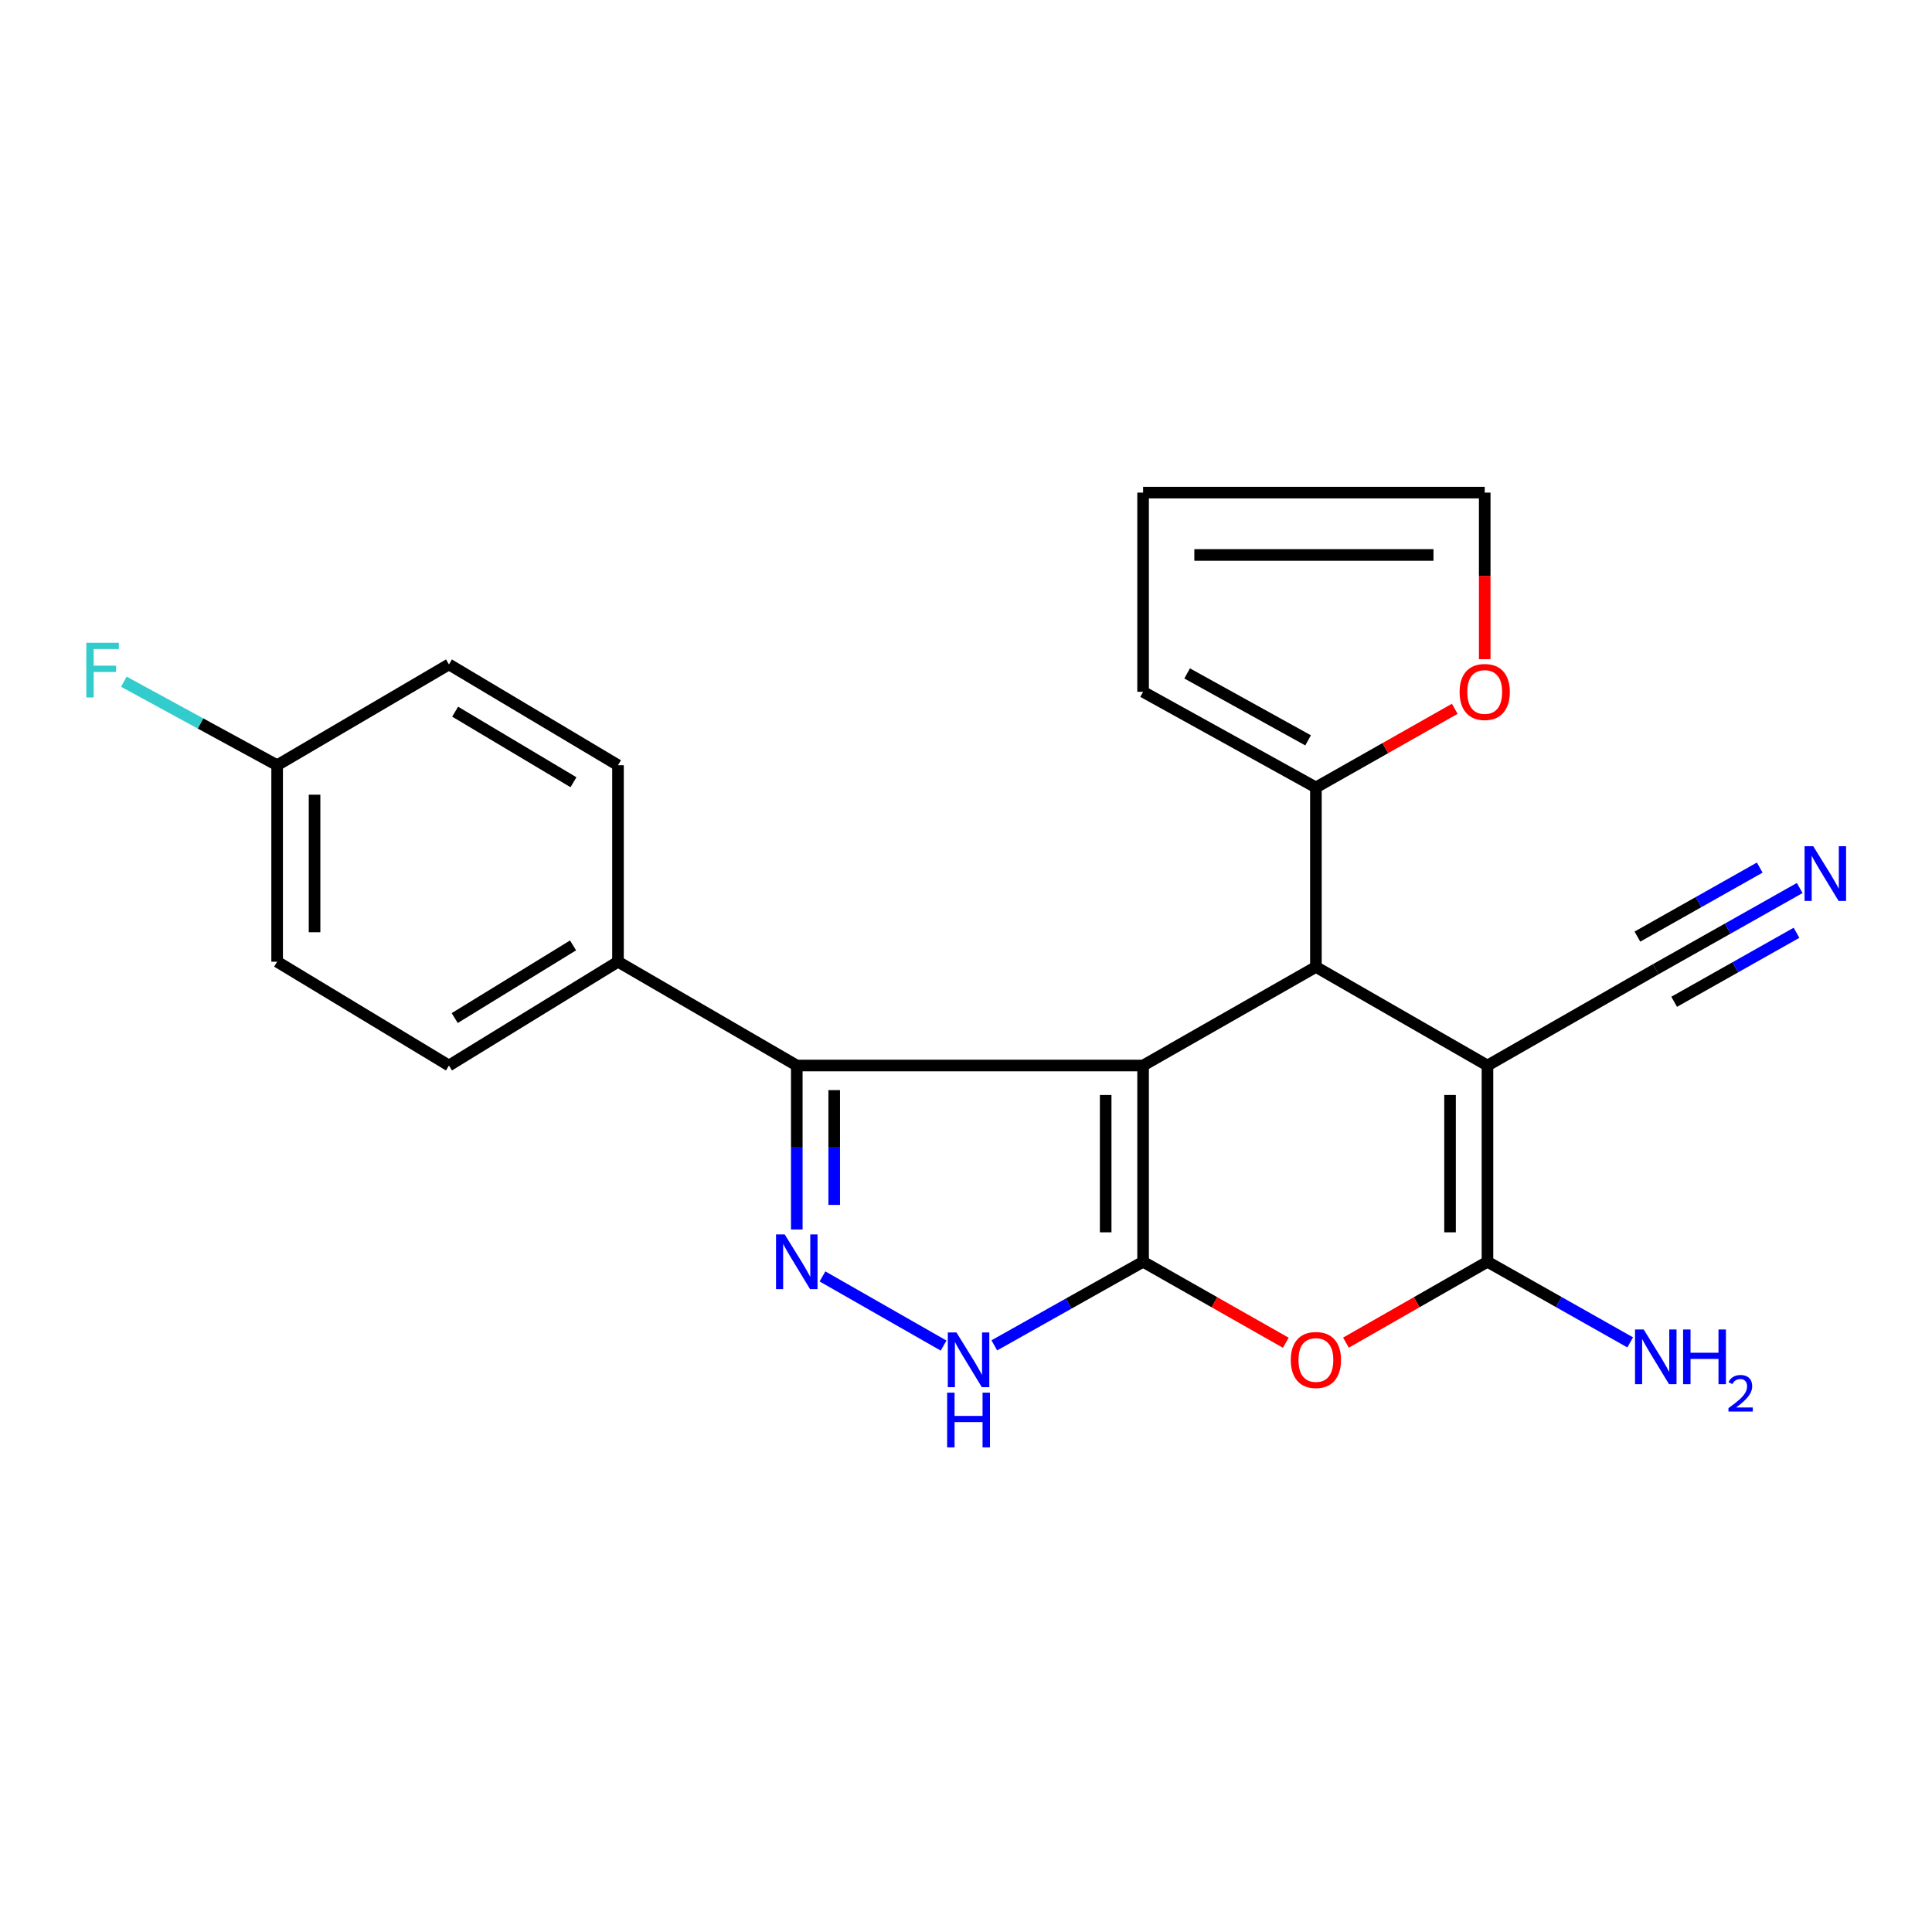 <?xml version='1.0' encoding='iso-8859-1'?>
<svg version='1.1' baseProfile='full'
              xmlns='http://www.w3.org/2000/svg'
                      xmlns:rdkit='http://www.rdkit.org/xml'
                      xmlns:xlink='http://www.w3.org/1999/xlink'
                  xml:space='preserve'
width='1000px' height='1000px' viewBox='0 0 1000 1000'>
<!-- END OF HEADER -->
<rect style='opacity:1.0;fill:#FFFFFF;stroke:none' width='1000' height='1000' x='0' y='0'> </rect>
<path class='bond-0' d='M 591.662,551.512 L 591.662,653.084' style='fill:none;fill-rule:evenodd;stroke:#000000;stroke-width:6px;stroke-linecap:butt;stroke-linejoin:miter;stroke-opacity:1' />
<path class='bond-0' d='M 572.295,566.748 L 572.295,637.848' style='fill:none;fill-rule:evenodd;stroke:#000000;stroke-width:6px;stroke-linecap:butt;stroke-linejoin:miter;stroke-opacity:1' />
<path class='bond-2' d='M 591.662,551.512 L 681.108,500.479' style='fill:none;fill-rule:evenodd;stroke:#000000;stroke-width:6px;stroke-linecap:butt;stroke-linejoin:miter;stroke-opacity:1' />
<path class='bond-5' d='M 591.662,551.512 L 412.416,551.512' style='fill:none;fill-rule:evenodd;stroke:#000000;stroke-width:6px;stroke-linecap:butt;stroke-linejoin:miter;stroke-opacity:1' />
<path class='bond-4' d='M 591.662,653.084 L 628.599,674.047' style='fill:none;fill-rule:evenodd;stroke:#000000;stroke-width:6px;stroke-linecap:butt;stroke-linejoin:miter;stroke-opacity:1' />
<path class='bond-4' d='M 628.599,674.047 L 665.537,695.011' style='fill:none;fill-rule:evenodd;stroke:#FF0000;stroke-width:6px;stroke-linecap:butt;stroke-linejoin:miter;stroke-opacity:1' />
<path class='bond-7' d='M 591.662,653.084 L 553.158,674.72' style='fill:none;fill-rule:evenodd;stroke:#000000;stroke-width:6px;stroke-linecap:butt;stroke-linejoin:miter;stroke-opacity:1' />
<path class='bond-7' d='M 553.158,674.72 L 514.654,696.357' style='fill:none;fill-rule:evenodd;stroke:#0000FF;stroke-width:6px;stroke-linecap:butt;stroke-linejoin:miter;stroke-opacity:1' />
<path class='bond-1' d='M 769.908,551.512 L 681.108,500.479' style='fill:none;fill-rule:evenodd;stroke:#000000;stroke-width:6px;stroke-linecap:butt;stroke-linejoin:miter;stroke-opacity:1' />
<path class='bond-3' d='M 769.908,551.512 L 769.908,653.084' style='fill:none;fill-rule:evenodd;stroke:#000000;stroke-width:6px;stroke-linecap:butt;stroke-linejoin:miter;stroke-opacity:1' />
<path class='bond-3' d='M 750.54,566.748 L 750.54,637.848' style='fill:none;fill-rule:evenodd;stroke:#000000;stroke-width:6px;stroke-linecap:butt;stroke-linejoin:miter;stroke-opacity:1' />
<path class='bond-9' d='M 769.908,551.512 L 857.029,501.651' style='fill:none;fill-rule:evenodd;stroke:#000000;stroke-width:6px;stroke-linecap:butt;stroke-linejoin:miter;stroke-opacity:1' />
<path class='bond-8' d='M 681.108,500.479 L 681.108,407.579' style='fill:none;fill-rule:evenodd;stroke:#000000;stroke-width:6px;stroke-linecap:butt;stroke-linejoin:miter;stroke-opacity:1' />
<path class='bond-14' d='M 769.908,653.084 L 806.848,673.951' style='fill:none;fill-rule:evenodd;stroke:#000000;stroke-width:6px;stroke-linecap:butt;stroke-linejoin:miter;stroke-opacity:1' />
<path class='bond-14' d='M 806.848,673.951 L 843.788,694.818' style='fill:none;fill-rule:evenodd;stroke:#0000FF;stroke-width:6px;stroke-linecap:butt;stroke-linejoin:miter;stroke-opacity:1' />
<path class='bond-24' d='M 769.908,653.084 L 733.286,674.019' style='fill:none;fill-rule:evenodd;stroke:#000000;stroke-width:6px;stroke-linecap:butt;stroke-linejoin:miter;stroke-opacity:1' />
<path class='bond-24' d='M 733.286,674.019 L 696.665,694.954' style='fill:none;fill-rule:evenodd;stroke:#FF0000;stroke-width:6px;stroke-linecap:butt;stroke-linejoin:miter;stroke-opacity:1' />
<path class='bond-6' d='M 412.416,551.512 L 412.416,593.948' style='fill:none;fill-rule:evenodd;stroke:#000000;stroke-width:6px;stroke-linecap:butt;stroke-linejoin:miter;stroke-opacity:1' />
<path class='bond-6' d='M 412.416,593.948 L 412.416,636.384' style='fill:none;fill-rule:evenodd;stroke:#0000FF;stroke-width:6px;stroke-linecap:butt;stroke-linejoin:miter;stroke-opacity:1' />
<path class='bond-6' d='M 431.784,564.243 L 431.784,593.948' style='fill:none;fill-rule:evenodd;stroke:#000000;stroke-width:6px;stroke-linecap:butt;stroke-linejoin:miter;stroke-opacity:1' />
<path class='bond-6' d='M 431.784,593.948 L 431.784,623.653' style='fill:none;fill-rule:evenodd;stroke:#0000FF;stroke-width:6px;stroke-linecap:butt;stroke-linejoin:miter;stroke-opacity:1' />
<path class='bond-11' d='M 412.416,551.512 L 319.872,497.778' style='fill:none;fill-rule:evenodd;stroke:#000000;stroke-width:6px;stroke-linecap:butt;stroke-linejoin:miter;stroke-opacity:1' />
<path class='bond-23' d='M 425.716,660.677 L 488.407,696.473' style='fill:none;fill-rule:evenodd;stroke:#0000FF;stroke-width:6px;stroke-linecap:butt;stroke-linejoin:miter;stroke-opacity:1' />
<path class='bond-12' d='M 681.108,407.579 L 717.042,387.225' style='fill:none;fill-rule:evenodd;stroke:#000000;stroke-width:6px;stroke-linecap:butt;stroke-linejoin:miter;stroke-opacity:1' />
<path class='bond-12' d='M 717.042,387.225 L 752.977,366.87' style='fill:none;fill-rule:evenodd;stroke:#FF0000;stroke-width:6px;stroke-linecap:butt;stroke-linejoin:miter;stroke-opacity:1' />
<path class='bond-13' d='M 681.108,407.579 L 591.662,358.085' style='fill:none;fill-rule:evenodd;stroke:#000000;stroke-width:6px;stroke-linecap:butt;stroke-linejoin:miter;stroke-opacity:1' />
<path class='bond-13' d='M 677.068,383.209 L 614.456,348.563' style='fill:none;fill-rule:evenodd;stroke:#000000;stroke-width:6px;stroke-linecap:butt;stroke-linejoin:miter;stroke-opacity:1' />
<path class='bond-10' d='M 857.029,501.651 L 894.278,480.643' style='fill:none;fill-rule:evenodd;stroke:#000000;stroke-width:6px;stroke-linecap:butt;stroke-linejoin:miter;stroke-opacity:1' />
<path class='bond-10' d='M 894.278,480.643 L 931.527,459.635' style='fill:none;fill-rule:evenodd;stroke:#0000FF;stroke-width:6px;stroke-linecap:butt;stroke-linejoin:miter;stroke-opacity:1' />
<path class='bond-10' d='M 866.543,518.521 L 898.205,500.664' style='fill:none;fill-rule:evenodd;stroke:#000000;stroke-width:6px;stroke-linecap:butt;stroke-linejoin:miter;stroke-opacity:1' />
<path class='bond-10' d='M 898.205,500.664 L 929.866,482.807' style='fill:none;fill-rule:evenodd;stroke:#0000FF;stroke-width:6px;stroke-linecap:butt;stroke-linejoin:miter;stroke-opacity:1' />
<path class='bond-10' d='M 847.515,484.782 L 879.176,466.925' style='fill:none;fill-rule:evenodd;stroke:#000000;stroke-width:6px;stroke-linecap:butt;stroke-linejoin:miter;stroke-opacity:1' />
<path class='bond-10' d='M 879.176,466.925 L 910.838,449.068' style='fill:none;fill-rule:evenodd;stroke:#0000FF;stroke-width:6px;stroke-linecap:butt;stroke-linejoin:miter;stroke-opacity:1' />
<path class='bond-17' d='M 319.872,497.778 L 232.374,551.512' style='fill:none;fill-rule:evenodd;stroke:#000000;stroke-width:6px;stroke-linecap:butt;stroke-linejoin:miter;stroke-opacity:1' />
<path class='bond-17' d='M 296.612,489.334 L 235.363,526.948' style='fill:none;fill-rule:evenodd;stroke:#000000;stroke-width:6px;stroke-linecap:butt;stroke-linejoin:miter;stroke-opacity:1' />
<path class='bond-18' d='M 319.872,497.778 L 319.872,396.077' style='fill:none;fill-rule:evenodd;stroke:#000000;stroke-width:6px;stroke-linecap:butt;stroke-linejoin:miter;stroke-opacity:1' />
<path class='bond-15' d='M 768.487,341.187 L 768.487,298.08' style='fill:none;fill-rule:evenodd;stroke:#FF0000;stroke-width:6px;stroke-linecap:butt;stroke-linejoin:miter;stroke-opacity:1' />
<path class='bond-15' d='M 768.487,298.08 L 768.487,254.974' style='fill:none;fill-rule:evenodd;stroke:#000000;stroke-width:6px;stroke-linecap:butt;stroke-linejoin:miter;stroke-opacity:1' />
<path class='bond-16' d='M 591.662,358.085 L 591.662,254.974' style='fill:none;fill-rule:evenodd;stroke:#000000;stroke-width:6px;stroke-linecap:butt;stroke-linejoin:miter;stroke-opacity:1' />
<path class='bond-26' d='M 768.487,254.974 L 591.662,254.974' style='fill:none;fill-rule:evenodd;stroke:#000000;stroke-width:6px;stroke-linecap:butt;stroke-linejoin:miter;stroke-opacity:1' />
<path class='bond-26' d='M 741.964,287.253 L 618.186,287.253' style='fill:none;fill-rule:evenodd;stroke:#000000;stroke-width:6px;stroke-linecap:butt;stroke-linejoin:miter;stroke-opacity:1' />
<path class='bond-21' d='M 232.374,551.512 L 143.445,497.778' style='fill:none;fill-rule:evenodd;stroke:#000000;stroke-width:6px;stroke-linecap:butt;stroke-linejoin:miter;stroke-opacity:1' />
<path class='bond-20' d='M 319.872,396.077 L 232.374,343.903' style='fill:none;fill-rule:evenodd;stroke:#000000;stroke-width:6px;stroke-linecap:butt;stroke-linejoin:miter;stroke-opacity:1' />
<path class='bond-20' d='M 296.828,404.886 L 235.58,368.364' style='fill:none;fill-rule:evenodd;stroke:#000000;stroke-width:6px;stroke-linecap:butt;stroke-linejoin:miter;stroke-opacity:1' />
<path class='bond-19' d='M 143.445,396.077 L 232.374,343.903' style='fill:none;fill-rule:evenodd;stroke:#000000;stroke-width:6px;stroke-linecap:butt;stroke-linejoin:miter;stroke-opacity:1' />
<path class='bond-22' d='M 143.445,396.077 L 103.772,374.464' style='fill:none;fill-rule:evenodd;stroke:#000000;stroke-width:6px;stroke-linecap:butt;stroke-linejoin:miter;stroke-opacity:1' />
<path class='bond-22' d='M 103.772,374.464 L 64.098,352.85' style='fill:none;fill-rule:evenodd;stroke:#33CCCC;stroke-width:6px;stroke-linecap:butt;stroke-linejoin:miter;stroke-opacity:1' />
<path class='bond-25' d='M 143.445,396.077 L 143.445,497.778' style='fill:none;fill-rule:evenodd;stroke:#000000;stroke-width:6px;stroke-linecap:butt;stroke-linejoin:miter;stroke-opacity:1' />
<path class='bond-25' d='M 162.812,411.332 L 162.812,482.523' style='fill:none;fill-rule:evenodd;stroke:#000000;stroke-width:6px;stroke-linecap:butt;stroke-linejoin:miter;stroke-opacity:1' />
<path  class='atom-5' d='M 668.108 703.928
Q 668.108 697.128, 671.468 693.328
Q 674.828 689.528, 681.108 689.528
Q 687.388 689.528, 690.748 693.328
Q 694.108 697.128, 694.108 703.928
Q 694.108 710.808, 690.708 714.728
Q 687.308 718.608, 681.108 718.608
Q 674.868 718.608, 671.468 714.728
Q 668.108 710.848, 668.108 703.928
M 681.108 715.408
Q 685.428 715.408, 687.748 712.528
Q 690.108 709.608, 690.108 703.928
Q 690.108 698.368, 687.748 695.568
Q 685.428 692.728, 681.108 692.728
Q 676.788 692.728, 674.428 695.528
Q 672.108 698.328, 672.108 703.928
Q 672.108 709.648, 674.428 712.528
Q 676.788 715.408, 681.108 715.408
' fill='#FF0000'/>
<path  class='atom-7' d='M 406.156 638.924
L 415.436 653.924
Q 416.356 655.404, 417.836 658.084
Q 419.316 660.764, 419.396 660.924
L 419.396 638.924
L 423.156 638.924
L 423.156 667.244
L 419.276 667.244
L 409.316 650.844
Q 408.156 648.924, 406.916 646.724
Q 405.716 644.524, 405.356 643.844
L 405.356 667.244
L 401.676 667.244
L 401.676 638.924
L 406.156 638.924
' fill='#0000FF'/>
<path  class='atom-8' d='M 495.064 689.688
L 504.344 704.688
Q 505.264 706.168, 506.744 708.848
Q 508.224 711.528, 508.304 711.688
L 508.304 689.688
L 512.064 689.688
L 512.064 718.008
L 508.184 718.008
L 498.224 701.608
Q 497.064 699.688, 495.824 697.488
Q 494.624 695.288, 494.264 694.608
L 494.264 718.008
L 490.584 718.008
L 490.584 689.688
L 495.064 689.688
' fill='#0000FF'/>
<path  class='atom-8' d='M 490.244 720.84
L 494.084 720.84
L 494.084 732.88
L 508.564 732.88
L 508.564 720.84
L 512.404 720.84
L 512.404 749.16
L 508.564 749.16
L 508.564 736.08
L 494.084 736.08
L 494.084 749.16
L 490.244 749.16
L 490.244 720.84
' fill='#0000FF'/>
<path  class='atom-11' d='M 938.525 437.997
L 947.805 452.997
Q 948.725 454.477, 950.205 457.157
Q 951.685 459.837, 951.765 459.997
L 951.765 437.997
L 955.525 437.997
L 955.525 466.317
L 951.645 466.317
L 941.685 449.917
Q 940.525 447.997, 939.285 445.797
Q 938.085 443.597, 937.725 442.917
L 937.725 466.317
L 934.045 466.317
L 934.045 437.997
L 938.525 437.997
' fill='#0000FF'/>
<path  class='atom-13' d='M 755.487 358.165
Q 755.487 351.365, 758.847 347.565
Q 762.207 343.765, 768.487 343.765
Q 774.767 343.765, 778.127 347.565
Q 781.487 351.365, 781.487 358.165
Q 781.487 365.045, 778.087 368.965
Q 774.687 372.845, 768.487 372.845
Q 762.247 372.845, 758.847 368.965
Q 755.487 365.085, 755.487 358.165
M 768.487 369.645
Q 772.807 369.645, 775.127 366.765
Q 777.487 363.845, 777.487 358.165
Q 777.487 352.605, 775.127 349.805
Q 772.807 346.965, 768.487 346.965
Q 764.167 346.965, 761.807 349.765
Q 759.487 352.565, 759.487 358.165
Q 759.487 363.885, 761.807 366.765
Q 764.167 369.645, 768.487 369.645
' fill='#FF0000'/>
<path  class='atom-15' d='M 850.769 688.139
L 860.049 703.139
Q 860.969 704.619, 862.449 707.299
Q 863.929 709.979, 864.009 710.139
L 864.009 688.139
L 867.769 688.139
L 867.769 716.459
L 863.889 716.459
L 853.929 700.059
Q 852.769 698.139, 851.529 695.939
Q 850.329 693.739, 849.969 693.059
L 849.969 716.459
L 846.289 716.459
L 846.289 688.139
L 850.769 688.139
' fill='#0000FF'/>
<path  class='atom-15' d='M 871.169 688.139
L 875.009 688.139
L 875.009 700.179
L 889.489 700.179
L 889.489 688.139
L 893.329 688.139
L 893.329 716.459
L 889.489 716.459
L 889.489 703.379
L 875.009 703.379
L 875.009 716.459
L 871.169 716.459
L 871.169 688.139
' fill='#0000FF'/>
<path  class='atom-15' d='M 894.702 715.465
Q 895.388 713.696, 897.025 712.719
Q 898.662 711.716, 900.932 711.716
Q 903.757 711.716, 905.341 713.247
Q 906.925 714.779, 906.925 717.498
Q 906.925 720.27, 904.866 722.857
Q 902.833 725.444, 898.609 728.507
L 907.242 728.507
L 907.242 730.619
L 894.649 730.619
L 894.649 728.85
Q 898.134 726.368, 900.193 724.52
Q 902.279 722.672, 903.282 721.009
Q 904.285 719.346, 904.285 717.63
Q 904.285 715.835, 903.388 714.831
Q 902.49 713.828, 900.932 713.828
Q 899.428 713.828, 898.424 714.435
Q 897.421 715.043, 896.708 716.389
L 894.702 715.465
' fill='#0000FF'/>
<path  class='atom-23' d='M 44.686 332.702
L 61.526 332.702
L 61.526 335.942
L 48.486 335.942
L 48.486 344.542
L 60.086 344.542
L 60.086 347.822
L 48.486 347.822
L 48.486 361.022
L 44.686 361.022
L 44.686 332.702
' fill='#33CCCC'/>
</svg>
